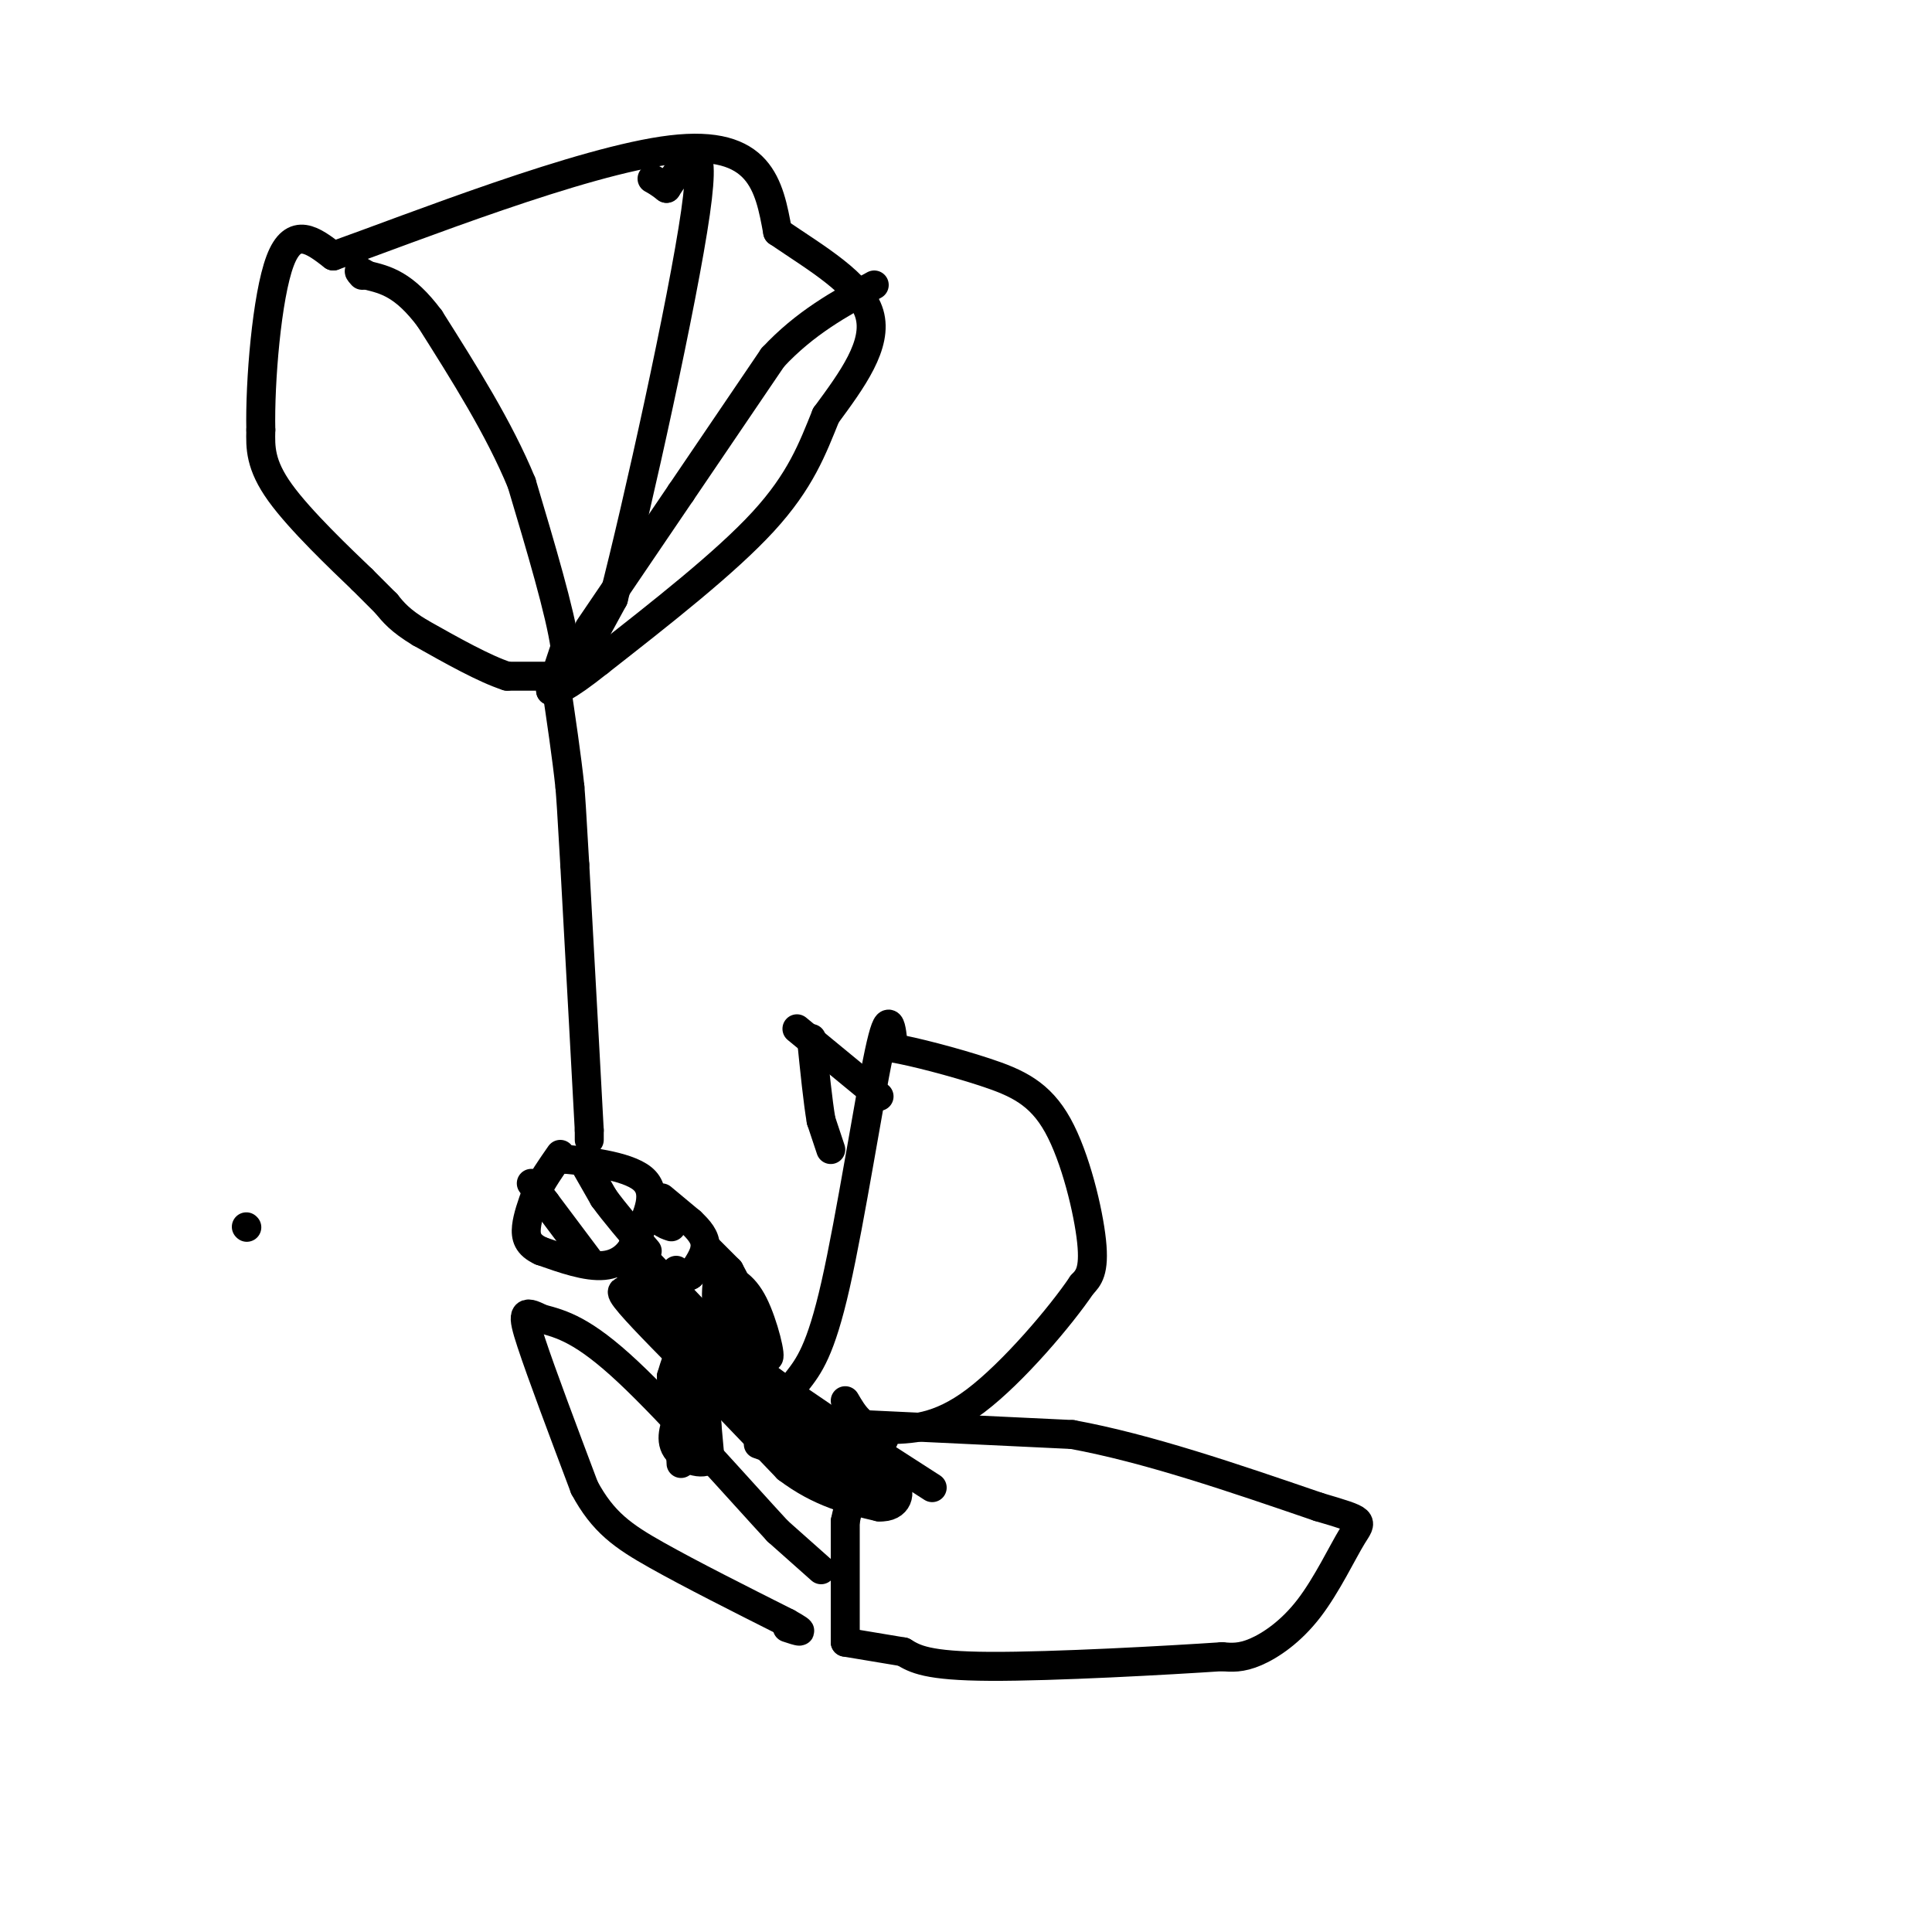 <svg viewBox='0 0 400 400' version='1.1' xmlns='http://www.w3.org/2000/svg' xmlns:xlink='http://www.w3.org/1999/xlink'><g fill='none' stroke='#000000' stroke-width='6' stroke-linecap='round' stroke-linejoin='round'><path d='M116,240c0.000,0.000 1.000,0.000 1,0'/><path d='M117,240c3.756,0.356 12.644,1.244 16,4c3.356,2.756 1.178,7.378 -1,12'/><path d='M132,256c-1.133,3.333 -3.467,5.667 -7,6c-3.533,0.333 -8.267,-1.333 -13,-3'/><path d='M112,259c-2.778,-1.267 -3.222,-2.933 -3,-5c0.222,-2.067 1.111,-4.533 2,-7'/><path d='M111,247c1.167,-2.500 3.083,-5.250 5,-8'/><path d='M122,236c0.000,0.000 0.000,-2.000 0,-2'/><path d='M122,234c-0.500,-9.500 -1.750,-32.250 -3,-55'/><path d='M119,179c-0.667,-11.833 -0.833,-13.917 -1,-16'/><path d='M118,163c-0.667,-6.333 -1.833,-14.167 -3,-22'/><path d='M115,140c0.000,0.000 -10.000,0.000 -10,0'/><path d='M105,140c-4.667,-1.500 -11.333,-5.250 -18,-9'/><path d='M87,131c-4.167,-2.500 -5.583,-4.250 -7,-6'/><path d='M80,125c0.000,0.000 -5.000,-5.000 -5,-5'/><path d='M75,120c-4.378,-4.200 -12.822,-12.200 -17,-18c-4.178,-5.800 -4.089,-9.400 -4,-13'/><path d='M54,89c-0.222,-9.756 1.222,-27.644 4,-35c2.778,-7.356 6.889,-4.178 11,-1'/><path d='M69,53c16.289,-5.800 51.511,-19.800 70,-22c18.489,-2.200 20.244,7.400 22,17'/><path d='M161,48c8.044,5.489 17.156,10.711 19,17c1.844,6.289 -3.578,13.644 -9,21'/><path d='M171,86c-2.778,6.867 -5.222,13.533 -13,22c-7.778,8.467 -20.889,18.733 -34,29'/><path d='M124,137c-7.333,5.833 -8.667,5.917 -10,6'/><path d='M114,143c0.000,0.000 3.000,-9.000 3,-9'/><path d='M117,134c-1.000,-7.167 -5.000,-20.583 -9,-34'/><path d='M108,100c-4.667,-11.333 -11.833,-22.667 -19,-34'/><path d='M89,66c-5.333,-7.167 -9.167,-8.083 -13,-9'/><path d='M76,57c-2.333,-1.500 -1.667,-0.750 -1,0'/><path d='M121,135c0.000,0.000 6.000,-11.000 6,-11'/><path d='M127,124c4.978,-19.267 14.422,-61.933 17,-80c2.578,-18.067 -1.711,-11.533 -6,-5'/><path d='M138,39c-1.500,-1.167 -2.250,-1.583 -3,-2'/><path d='M122,130c0.000,0.000 19.000,-28.000 19,-28'/><path d='M141,102c6.333,-9.333 12.667,-18.667 19,-28'/><path d='M160,74c6.667,-7.167 13.833,-11.083 21,-15'/><path d='M121,241c0.000,0.000 4.000,7.000 4,7'/><path d='M125,248c2.167,3.000 5.583,7.000 9,11'/><path d='M110,245c0.000,0.000 3.000,4.000 3,4'/><path d='M113,249c2.000,2.667 5.500,7.333 9,12'/><path d='M131,258c0.000,0.000 21.000,22.000 21,22'/><path d='M152,280c10.333,8.333 25.667,18.167 41,28'/><path d='M129,261c7.083,10.583 14.167,21.167 20,27c5.833,5.833 10.417,6.917 15,8'/><path d='M164,296c6.778,4.222 16.222,10.778 19,12c2.778,1.222 -1.111,-2.889 -5,-7'/><path d='M178,301c-5.178,-3.400 -15.622,-8.400 -22,-13c-6.378,-4.600 -8.689,-8.800 -11,-13'/><path d='M145,275c-3.500,-3.000 -6.750,-4.000 -10,-5'/><path d='M135,270c-3.422,-1.800 -6.978,-3.800 -6,-2c0.978,1.800 6.489,7.400 12,13'/><path d='M141,281c5.667,6.000 13.833,14.500 22,23'/><path d='M163,304c6.833,5.167 12.917,6.583 19,8'/><path d='M182,312c4.067,0.222 4.733,-3.222 3,-5c-1.733,-1.778 -5.867,-1.889 -10,-2'/><path d='M175,305c-4.667,-1.333 -11.333,-3.667 -18,-6'/><path d='M137,248c0.000,0.000 6.000,5.000 6,5'/><path d='M143,253c1.733,1.622 3.067,3.178 3,5c-0.067,1.822 -1.533,3.911 -3,6'/><path d='M143,264c-1.000,0.833 -2.000,-0.083 -3,-1'/><path d='M136,251c0.000,0.000 1.000,2.000 1,2'/><path d='M137,253c0.500,0.500 1.250,0.750 2,1'/><path d='M146,258c0.000,0.000 5.000,5.000 5,5'/><path d='M151,263c2.167,3.833 5.083,10.917 8,18'/><path d='M159,281c0.889,0.622 -0.889,-6.822 -3,-11c-2.111,-4.178 -4.556,-5.089 -7,-6'/><path d='M149,264c-1.167,1.667 -0.583,8.833 0,16'/><path d='M149,280c-0.178,-0.489 -0.622,-9.711 0,-13c0.622,-3.289 2.311,-0.644 4,2'/><path d='M153,269c0.833,1.667 0.917,4.833 1,8'/><path d='M146,291c0.000,0.000 1.000,11.000 1,11'/><path d='M147,302c-1.444,1.622 -5.556,0.178 -7,-2c-1.444,-2.178 -0.222,-5.089 1,-8'/><path d='M141,292c0.111,1.778 -0.111,10.222 0,11c0.111,0.778 0.556,-6.111 1,-13'/><path d='M142,290c0.022,-4.200 -0.422,-8.200 -1,-9c-0.578,-0.800 -1.289,1.600 -2,4'/><path d='M139,285c0.000,2.833 1.000,7.917 2,13'/><path d='M141,298c0.356,2.778 0.244,3.222 1,3c0.756,-0.222 2.378,-1.111 4,-2'/><path d='M146,299c0.667,-1.667 0.333,-4.833 0,-8'/><path d='M146,291c0.000,-1.500 0.000,-1.250 0,-1'/><path d='M180,295c0.000,0.000 42.000,2.000 42,2'/><path d='M222,297c15.500,2.833 33.250,8.917 51,15'/><path d='M273,312c9.868,2.911 9.037,2.687 7,6c-2.037,3.313 -5.279,10.161 -9,15c-3.721,4.839 -7.920,7.668 -11,9c-3.080,1.332 -5.040,1.166 -7,1'/><path d='M253,343c-10.956,0.733 -34.844,2.067 -48,2c-13.156,-0.067 -15.578,-1.533 -18,-3'/><path d='M187,342c-5.000,-0.833 -8.500,-1.417 -12,-2'/><path d='M175,340c0.000,0.000 0.000,-1.000 0,-1'/><path d='M175,339c0.000,-4.167 0.000,-14.083 0,-24'/><path d='M175,315c1.333,-6.833 4.667,-11.917 8,-17'/><path d='M170,325c0.000,0.000 -9.000,-8.000 -9,-8'/><path d='M161,317c-7.489,-8.089 -21.711,-24.311 -31,-33c-9.289,-8.689 -13.644,-9.844 -18,-11'/><path d='M112,273c-3.733,-1.933 -4.067,-1.267 -2,5c2.067,6.267 6.533,18.133 11,30'/><path d='M121,308c3.844,7.156 7.956,10.044 15,14c7.044,3.956 17.022,8.978 27,14'/><path d='M163,336c4.500,2.500 2.250,1.750 0,1'/><path d='M165,286c2.444,-3.133 4.889,-6.267 8,-20c3.111,-13.733 6.889,-38.067 9,-48c2.111,-9.933 2.556,-5.467 3,-1'/><path d='M185,217c3.976,0.665 12.416,2.828 19,5c6.584,2.172 11.311,4.354 15,11c3.689,6.646 6.340,17.756 7,24c0.660,6.244 -0.670,7.622 -2,9'/><path d='M224,266c-4.356,6.467 -14.244,18.133 -22,24c-7.756,5.867 -13.378,5.933 -19,6'/><path d='M183,296c-4.500,0.000 -6.250,-3.000 -8,-6'/><path d='M165,213c0.000,0.000 17.000,14.000 17,14'/><path d='M172,238c0.000,0.000 -2.000,-6.000 -2,-6'/><path d='M170,232c-0.667,-3.833 -1.333,-10.417 -2,-17'/><path d='M51,254c0.000,0.000 0.100,0.100 0.1,0.1'/></g>
</svg>